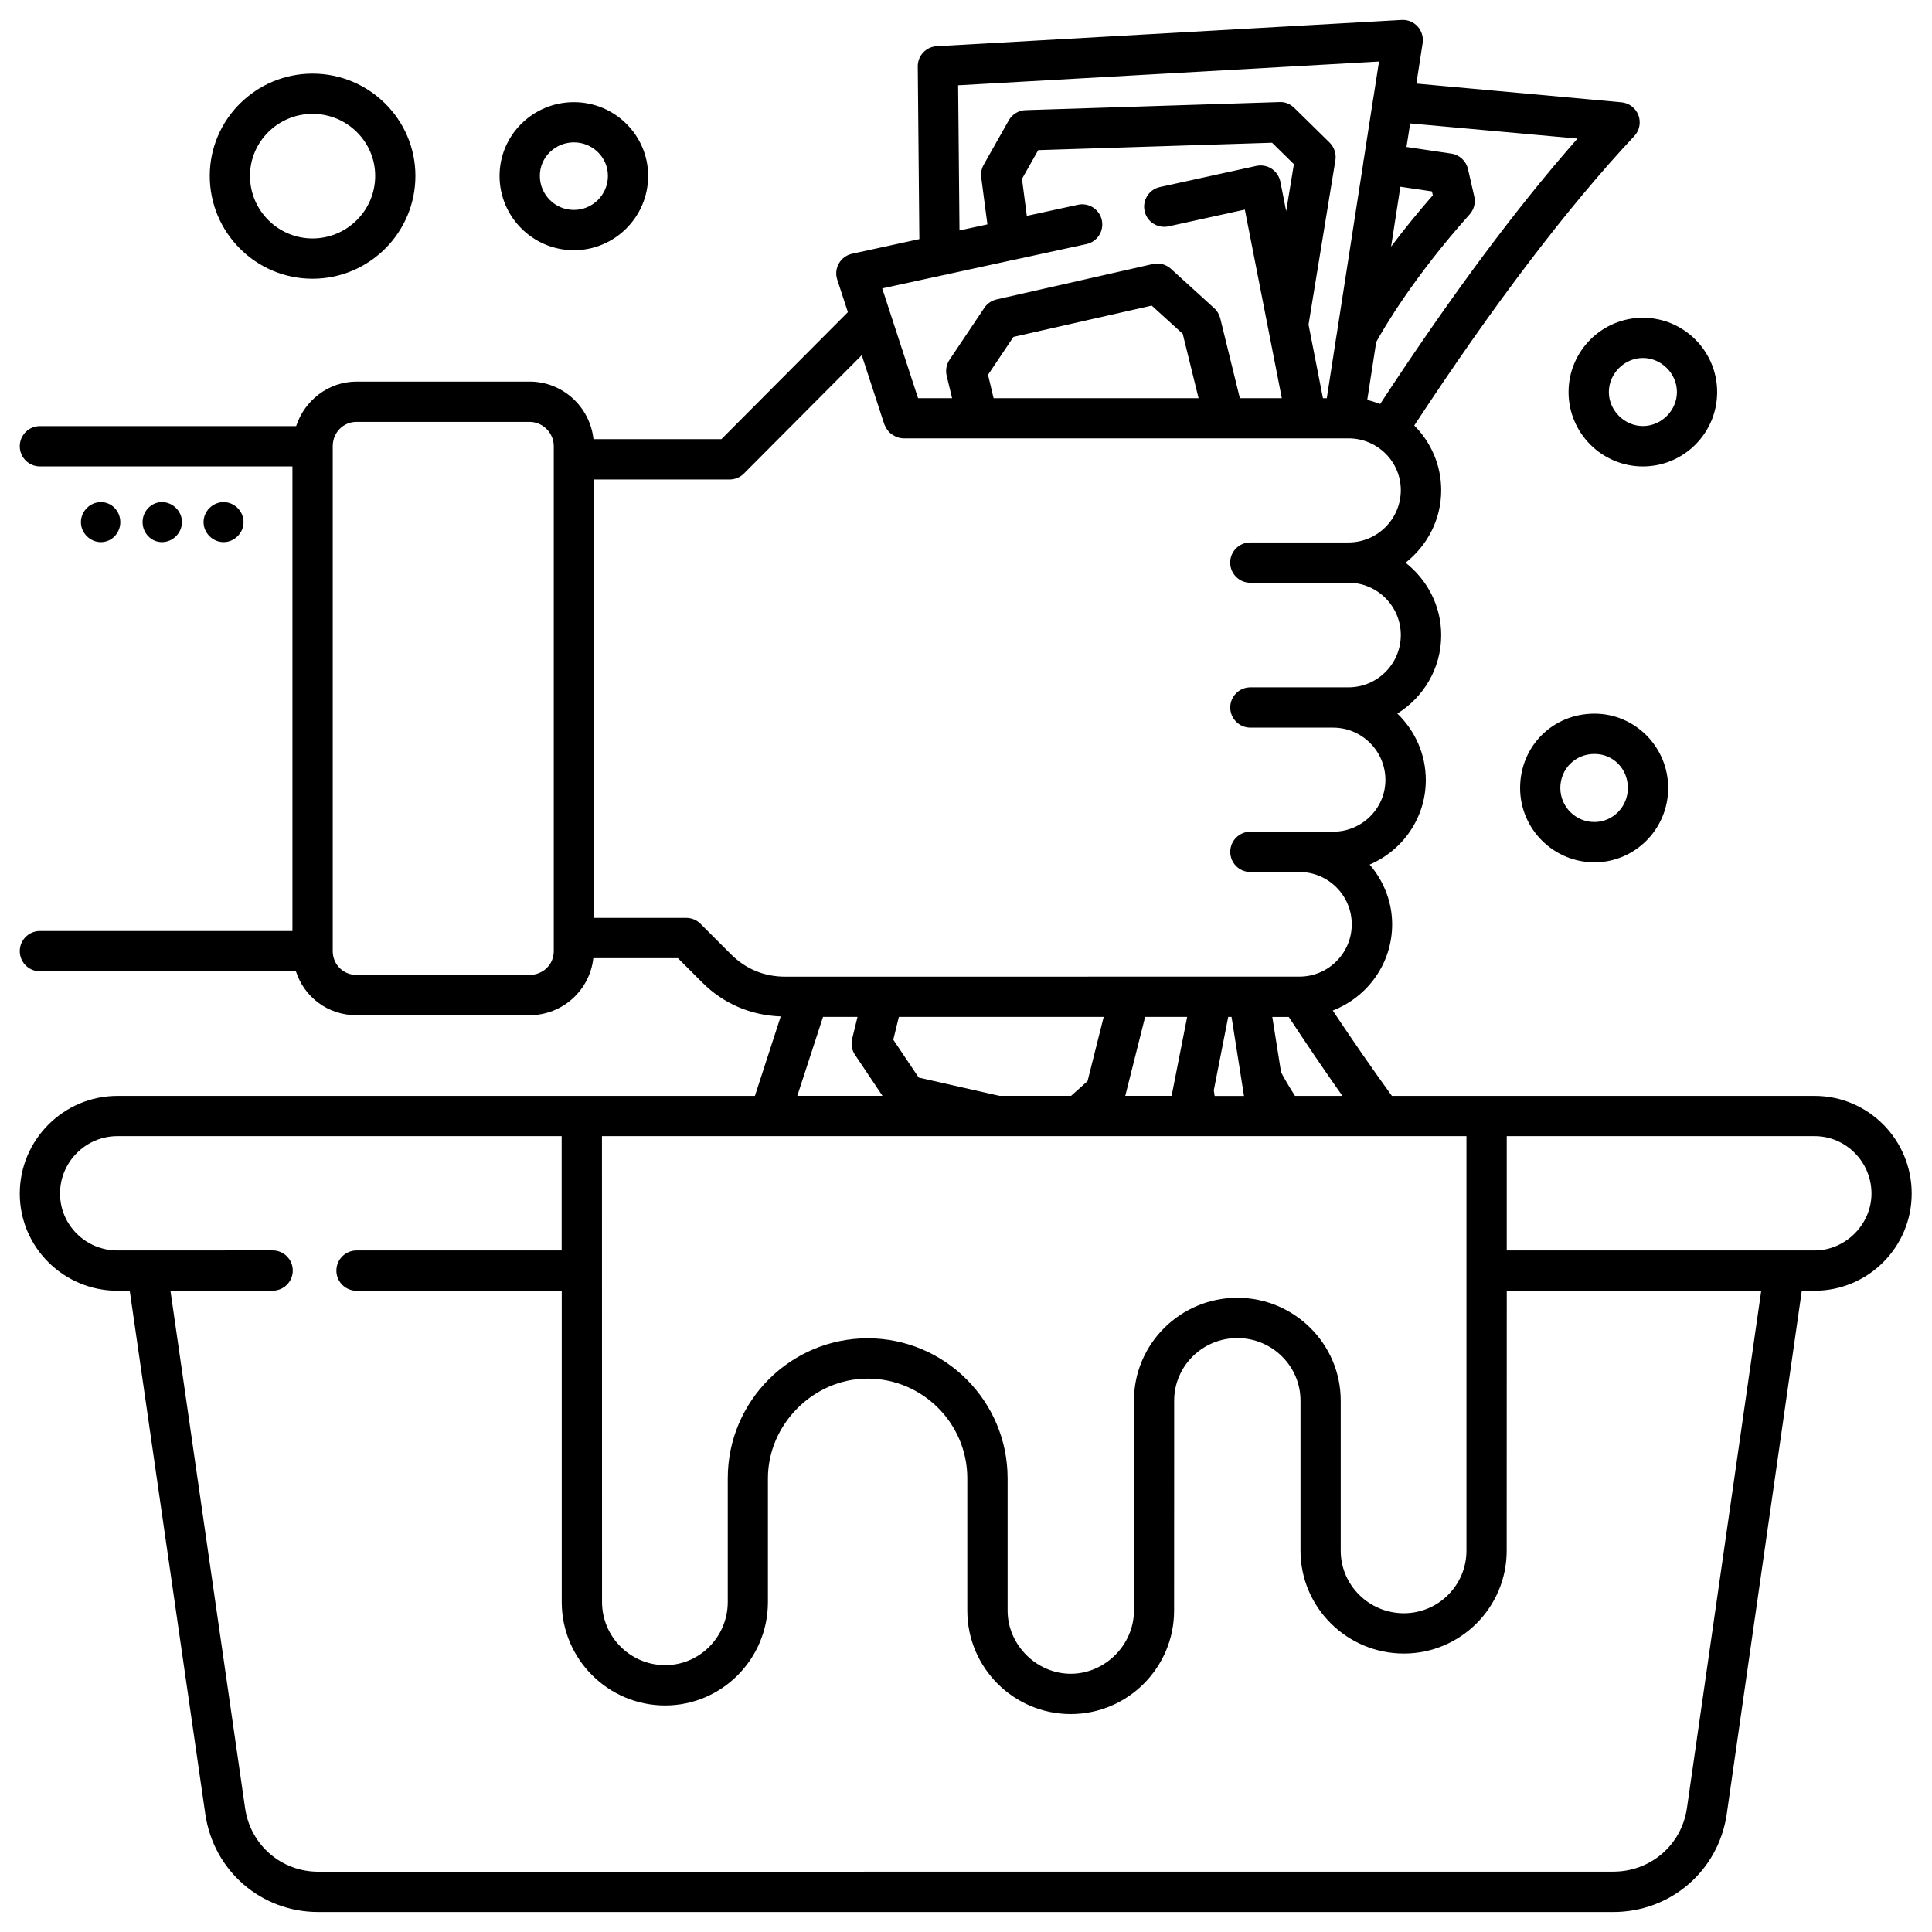 <?xml version="1.0" encoding="UTF-8"?>
<svg xmlns="http://www.w3.org/2000/svg" width="1200pt" height="1200pt" version="1.1" viewBox="0 0 1200 1200">
  <path d="m1127.1 680.68h-262.55c-11.719-16.125-23.859-33.656-36.75-53.016 21.516-8.344 36.891-29.109 36.891-53.531 0-14.203-5.391-27.094-13.969-37.125 20.484-8.766 34.875-28.969 34.875-52.5 0-16.219-6.844-30.844-17.672-41.297 16.312-10.172 27.234-28.125 27.234-48.703 0-18.328-8.766-34.453-22.125-45 13.359-10.547 22.125-26.672 22.125-45 0-15.656-6.422-29.906-16.734-40.219 49.359-75.234 95.344-135.71 136.64-179.76 3.281-3.469 4.266-8.531 2.578-12.984-1.688-4.453-5.812-7.594-10.547-8.016l-127.36-11.625 3.891-25.125c0.562-3.703-0.562-7.547-3.094-10.312-2.531-2.812-6.094-4.312-9.984-4.078l-288.74 16.312c-6.656 0.375-11.859 5.906-11.766 12.609l0.984 107.2-41.766 9.094c-3.469 0.75-6.422 2.906-8.203 6s-2.156 6.75-1.031 10.078l6.609 20.203-78.562 78.891h-79.453c-2.203-20.062-19.078-35.766-39.703-35.766h-107.34c-17.578 0-32.391 11.672-37.641 27.656h-159.14c-6.891 0-12.516 5.578-12.516 12.516 0 6.891 5.578 12.516 12.516 12.516h156.84v288.56h-156.84c-6.891 0-12.516 5.578-12.516 12.516 0 6.891 5.578 12.516 12.516 12.516h159c5.156 15.984 19.781 27.281 37.688 27.281h107.34c20.625 0 37.5-15.562 39.703-35.438h52.547l15.094 15.094c13.266 13.266 30.141 20.391 48.75 21.094l-16.031 49.359h-395.9c-33.469 0-60.703 27.234-60.703 60.703 0 33.281 27.234 60.328 60.703 60.328h7.594l46.969 325.22c5.203 35.156 34.688 60.656 70.125 60.656h804.32c35.625 0 65.297-25.5 70.5-60.703l46.641-325.18h7.922c33.281 0 60.328-27.094 60.328-60.328 0.047-33.516-27-60.703-60.281-60.703zm-783.14-89.906c0 8.297-6.656 14.766-15.141 14.766h-107.34c-8.297 0-14.812-6.516-14.812-14.766v-313.6c0-8.484 6.516-15.141 14.812-15.141h107.34c8.344 0 15.141 6.797 15.141 15.141zm489.84 89.906h-29.438c-4.734-7.359-7.547-12.516-8.672-14.719l-5.438-34.312h10.219c11.625 17.672 22.688 33.938 33.328 49.031zm42.094-604.03 103.92 9.422c-38.016 43.078-78.328 97.359-122.58 164.86-2.625-0.938-5.203-1.922-8.016-2.484l5.578-36c4.453-8.109 23.016-40.172 58.031-79.312 2.719-3.047 3.797-7.172 2.859-11.109l-3.891-17.016c-1.172-5.062-5.297-8.859-10.406-9.609-0.094 0-4.078-0.562-27.797-4.125zm-6.094 39.328c9.047 1.359 15.375 2.297 19.594 2.906l0.562 2.391c-9.984 11.438-18.609 22.172-25.922 31.922zm-13.266-77.766-3.656 23.484c0 0.094-0.094 0.188-0.094 0.281 0 0.047 0.047 0.094 0 0.141l-5.766 37.266c-0.047 0.188-0.141 0.328-0.188 0.516s0.047 0.328 0.047 0.516l-16.547 106.73c-0.047 0.375-0.141 0.703-0.188 1.078l-6.047 39.094h-2.391l-8.953-45.703 16.688-102.09c0.656-3.984-0.703-8.062-3.562-10.922l-21.984-21.609c-2.438-2.391-5.859-3.844-9.141-3.609l-157.69 5.016c-4.359 0.141-8.344 2.531-10.5 6.328l-15.609 27.656c-1.312 2.344-1.828 5.109-1.5 7.781l3.844 29.203-17.344 3.75-0.844-90.141zm-269.9 132.52c0.656-0.141 1.359-0.141 1.969-0.422l39.844-8.672c0.141 0 0.234 0.047 0.375 0.047 0.281-0.047 0.562-0.234 0.844-0.281l45.141-9.797c6.75-1.453 11.016-8.109 9.562-14.859s-8.156-11.062-14.859-9.562l-31.734 6.891-3-22.969 10.078-17.859 145.26-4.594 13.547 13.312-4.781 29.203-3.609-18.281c-0.656-3.281-2.578-6.188-5.391-8.062-2.812-1.828-6.234-2.484-9.516-1.781l-59.906 13.125c-6.75 1.453-11.016 8.156-9.516 14.906 1.453 6.75 8.109 10.969 14.859 9.516l47.391-10.406 22.969 117.14h-26.062l-12.188-49.641c-0.609-2.391-1.875-4.594-3.75-6.281l-26.906-24.469c-3-2.719-7.172-3.844-11.156-2.953l-97.078 21.984c-3.094 0.703-5.859 2.578-7.641 5.25l-21.609 32.25c-1.922 2.906-2.578 6.469-1.781 9.891l3.375 13.969h-21.141l-22.266-68.203zm157.82 76.594h-127.31l-3.469-14.531 15.797-23.531 85.875-19.453 19.266 17.531zm-290.58 345.24-18.797-18.797c-2.344-2.344-5.531-3.656-8.859-3.656h-57.281v-272.29h84.234c3.328 0 6.516-1.312 8.859-3.656l73.219-73.547 14.062 43.078c0.047 0.188 0.188 0.328 0.281 0.516 0.188 0.516 0.469 0.938 0.703 1.406 0.469 0.891 0.984 1.688 1.641 2.391 0.328 0.422 0.703 0.75 1.125 1.078 0.797 0.656 1.594 1.219 2.484 1.641 0.422 0.234 0.797 0.469 1.266 0.656 1.406 0.516 2.859 0.891 4.406 0.891h276.37c17.906 0 32.484 14.391 32.484 32.156 0 17.906-14.578 32.484-32.484 32.484h-60.984c-6.891 0-12.516 5.578-12.516 12.516 0 6.891 5.578 12.516 12.516 12.516h60.984c17.906 0 32.484 14.578 32.484 32.484s-14.578 32.484-32.484 32.484h-60.938c-6.891 0-12.516 5.578-12.516 12.516 0 6.891 5.578 12.516 12.516 12.516h51.375c17.906 0 32.484 14.578 32.484 32.484 0 17.719-14.578 32.156-32.484 32.156h-51.375c-6.891 0-12.516 5.578-12.516 12.516 0 6.891 5.578 12.516 12.516 12.516h30.469c17.906 0 32.484 14.578 32.484 32.484s-14.578 32.484-32.484 32.484l-319.22 0.047c-13.266 0-24.703-4.734-34.031-14.062zm318.79 88.125h-18.234l-0.516-3.516 8.953-45.562h2.062zm-35.297-49.078-9.656 49.031h-28.781l12.328-49.031zm-51.844 0-10.031 39.891-10.219 9.141h-44.531l-50.109-11.344-15.797-23.531 3.469-14.156zm-154.5 23.484 17.109 25.547h-52.922l15.984-49.031h21.422l-3.328 13.594c-0.844 3.422-0.234 6.984 1.734 9.891zm-157.13 50.578h536.95v257.48c0 21.422-17.438 38.859-38.859 38.859-21.609 0-39.234-17.438-39.234-38.859v-93.188c0-35.203-28.828-63.891-64.219-63.891s-64.219 28.641-64.219 63.891v130.4c0 21.281-17.953 39.234-39.234 39.234s-39.234-17.953-39.234-39.234v-82.219c0-47.906-39-86.906-86.906-86.906s-86.906 39-86.906 86.906v76.875c0 21.609-17.438 39.234-38.859 39.234-21.609 0-39.234-17.578-39.234-39.234zm673.87 417.56c-3.375 22.781-22.594 39.281-45.75 39.281l-804.32 0.047c-22.922 0-42.047-16.547-45.422-39.234l-46.406-321.66h63.469c6.891 0 12.516-5.578 12.516-12.516 0-6.891-5.578-12.516-12.516-12.516l-77.953 0.047h-18.422c-19.688 0-35.672-15.844-35.672-35.344 0-19.688 16.031-35.672 35.672-35.672h275.9v71.016h-127.4c-6.891 0-12.516 5.578-12.516 12.516 0 6.891 5.578 12.516 12.516 12.516h127.45v193.36c0 35.391 28.828 64.219 64.219 64.219 35.203 0 63.844-28.828 63.844-64.219v-76.875c0-33.562 28.359-61.922 61.922-61.922 34.125 0 61.922 27.797 61.922 61.922v82.219c0 35.391 28.828 64.219 64.219 64.219s64.219-28.828 64.219-64.219l0.047-96.797v-33.656c0-21.422 17.578-38.859 39.234-38.859s39.234 17.438 39.234 38.859v93.188c0 35.203 28.828 63.891 64.219 63.891 35.203 0 63.844-28.641 63.844-63.891l0.047-161.48h158.06zm79.312-346.55h-191.21v-71.016h191.21c19.5 0 35.344 16.031 35.344 35.672 0 19.172-16.172 35.344-35.344 35.344zm-988.22-439.97c-6.703 0-12.422-5.672-12.422-12.422s5.672-12.422 12.422-12.422 12.422 5.672 12.422 12.422-5.672 12.422-12.422 12.422zm-76.172 0c-6.75 0-12.422-5.672-12.422-12.422s5.672-12.422 12.422-12.422 12.047 5.672 12.047 12.422-5.297 12.422-12.047 12.422zm37.922 0c-6.75 0-12.047-5.672-12.047-12.422s5.344-12.422 12.047-12.422c6.75 0 12.422 5.672 12.422 12.422-0.047 6.75-5.672 12.422-12.422 12.422zm843.56 152.72c0 25.453 20.719 46.172 46.172 46.172 25.266 0 45.797-20.719 45.797-46.172s-20.531-46.172-45.797-46.172c-25.922 0-46.172 20.297-46.172 46.172zm66.938 0c0 11.672-9.328 21.141-20.812 21.141-11.672 0-21.141-9.516-21.141-21.141 0-11.859 9.281-21.141 21.141-21.141 11.719-0.047 20.812 9.234 20.812 21.141zm-36.844-245.9c0 25.453 20.719 46.172 46.172 46.172s46.125-20.719 46.125-46.172-20.719-46.172-46.125-46.172c-25.453 0-46.172 20.719-46.172 46.172zm46.172-21.188c11.484 0 21.141 9.703 21.141 21.141 0 11.484-9.656 21.141-21.141 21.141s-21.141-9.703-21.141-21.141 9.703-21.141 21.141-21.141zm-663.98-66.938c25.453 0 46.125-20.719 46.125-46.172 0-25.266-20.719-45.797-46.125-45.797-25.453 0-46.172 20.531-46.172 45.797 0 25.453 20.719 46.172 46.172 46.172zm0-66.984c11.672 0 21.141 9.328 21.141 20.812 0 11.672-9.469 21.141-21.141 21.141s-21.141-9.469-21.141-21.141c-0.047-11.484 9.469-20.812 21.141-20.812zm-162.32 84.703c35.203 0 63.891-28.641 63.891-63.891 0-35.016-28.641-63.516-63.891-63.516-35.203 0-63.844 28.5-63.844 63.516 0 35.203 28.641 63.891 63.844 63.891zm0-102.42c21.469 0 38.906 17.297 38.906 38.531 0 21.422-17.438 38.859-38.906 38.859-21.422 0-38.859-17.438-38.859-38.859 0-21.234 17.438-38.531 38.859-38.531z"></path>
</svg>
